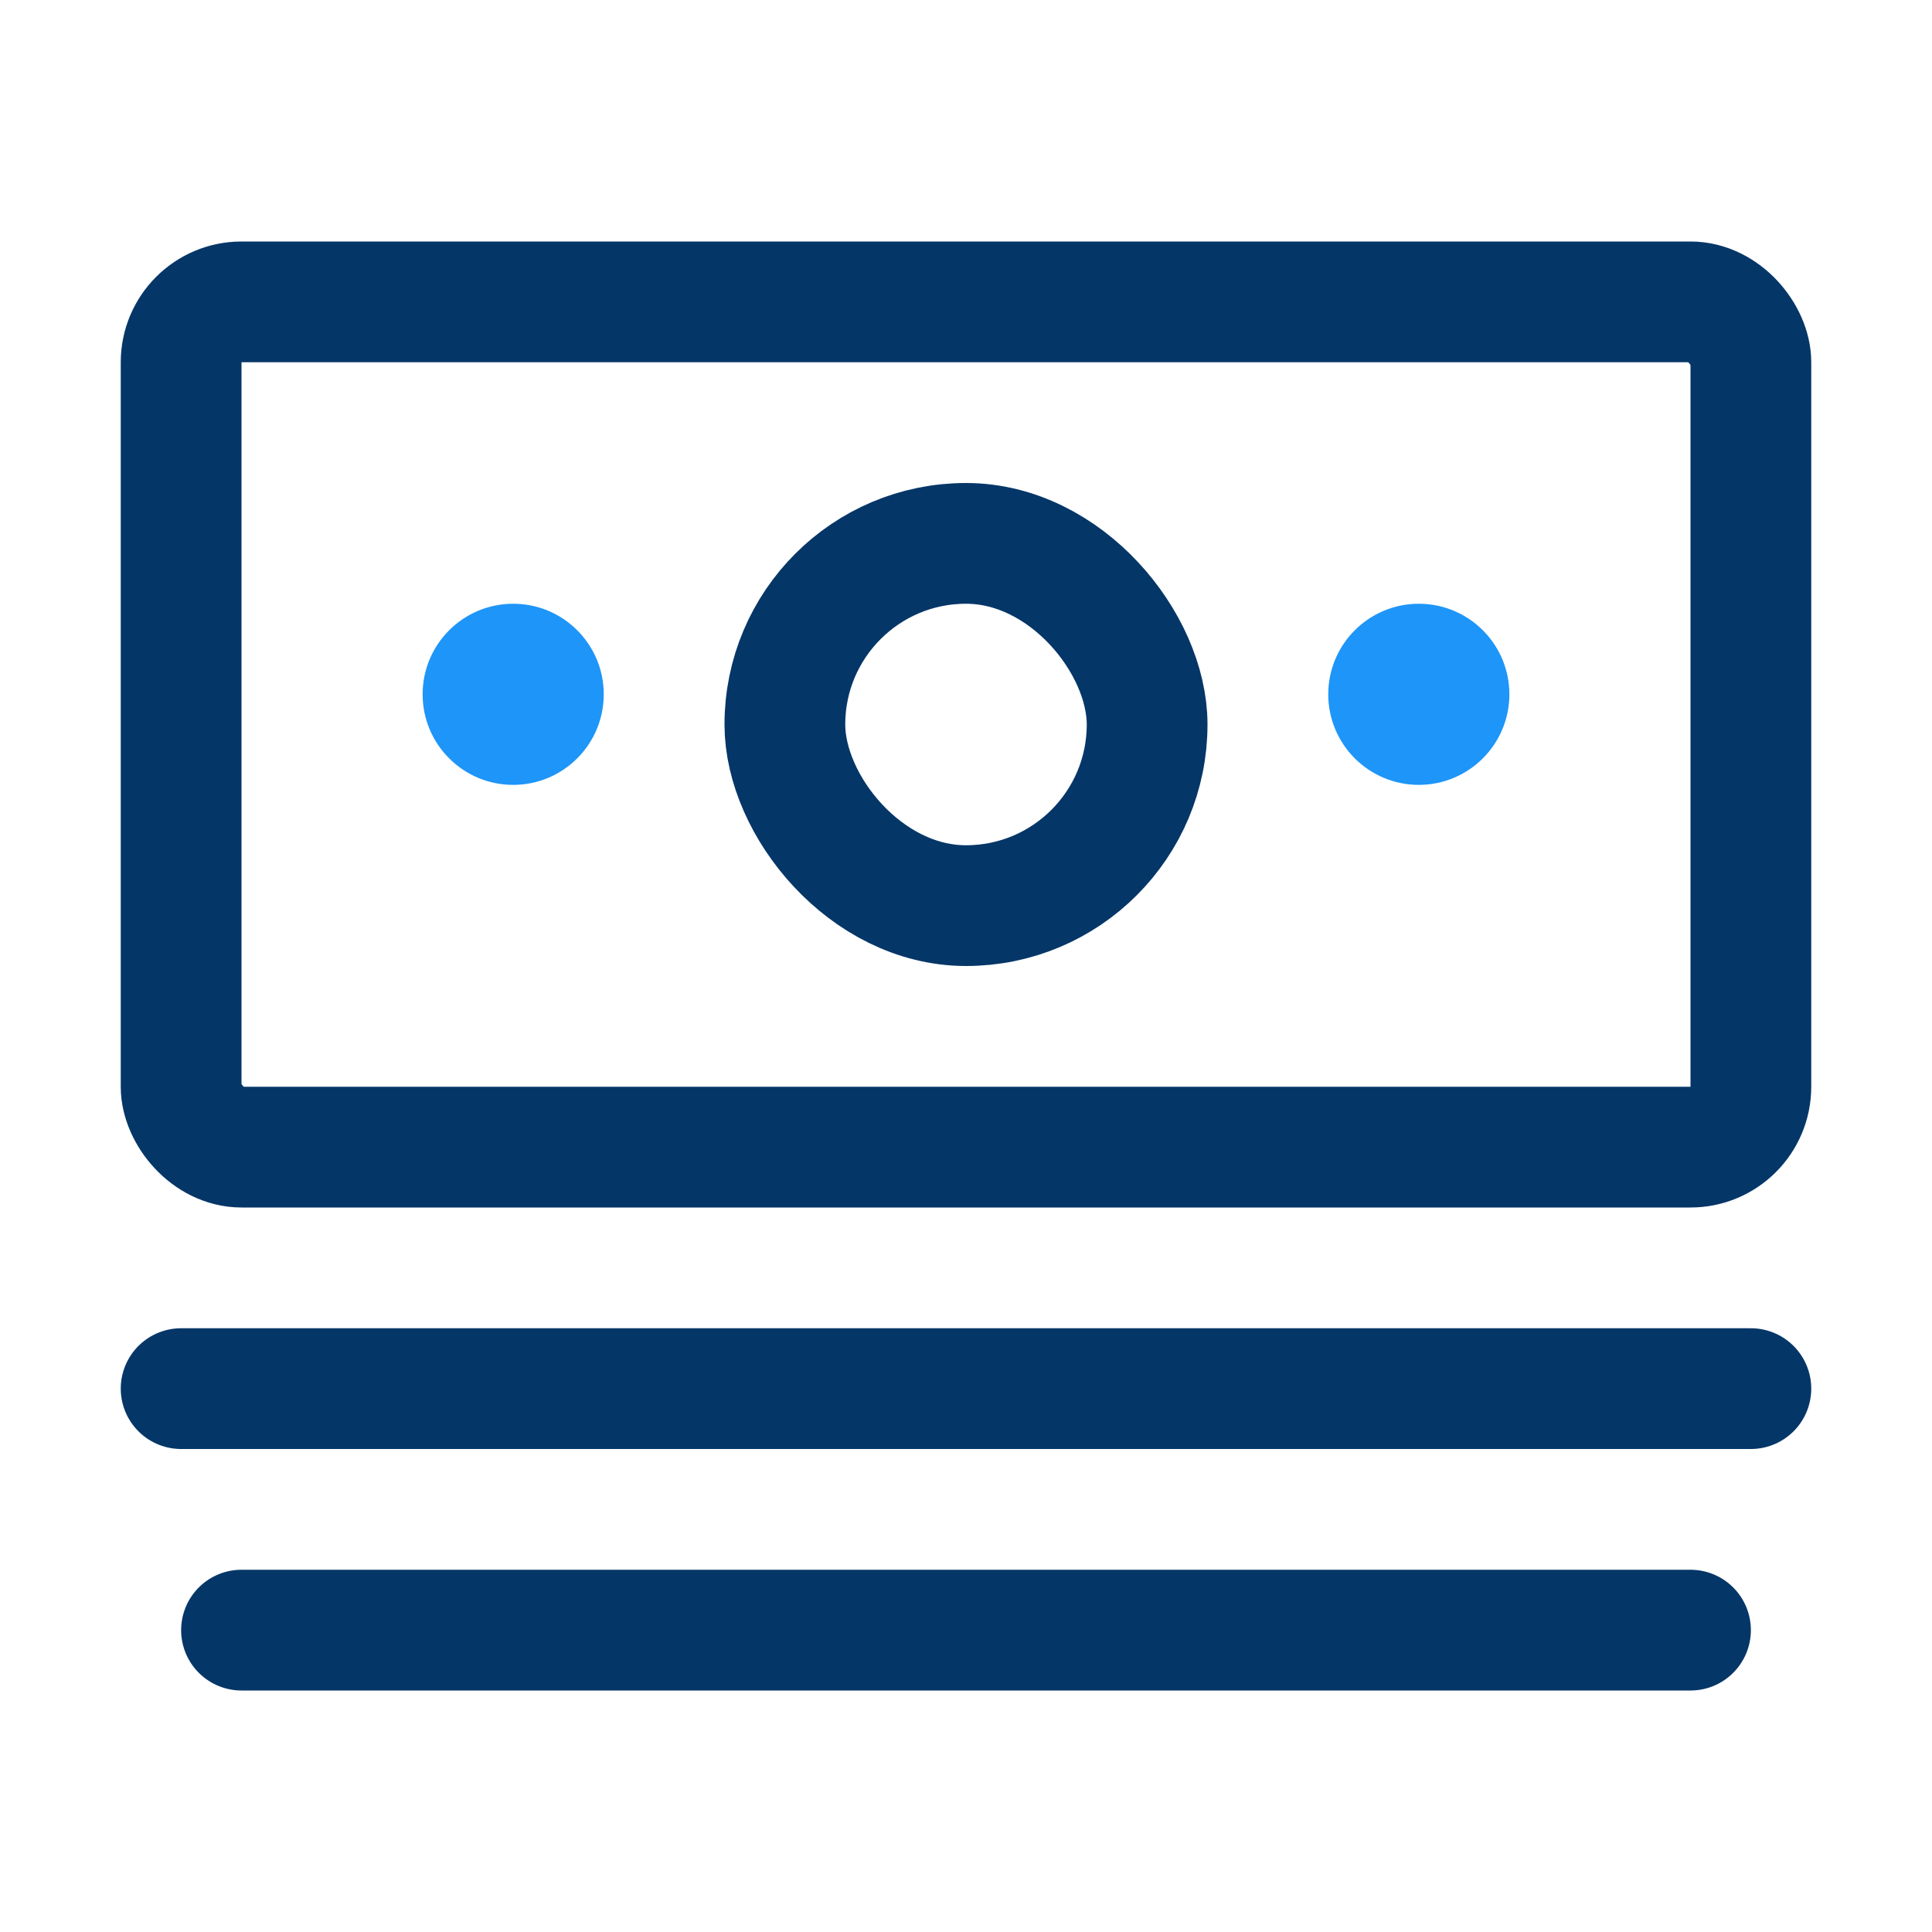 <svg width="32" height="32" viewBox="0 0 32 32" fill="none" xmlns="http://www.w3.org/2000/svg">
<rect x="3" y="5" width="26" height="14" rx="1" stroke="#053668" stroke-width="2"/>
<rect x="13" y="9" width="6" height="6" rx="3" stroke="#053668" stroke-width="2"/>
<circle cx="8.5" cy="11.5" r="1.5" fill="#1E95F8"/>
<circle cx="23.5" cy="11.5" r="1.5" fill="#1E95F8"/>
<path d="M3 23L29 23" stroke="#053668" stroke-width="2" stroke-linecap="round"/>
<path d="M4 27L28 27" stroke="#053668" stroke-width="2" stroke-linecap="round"/>
</svg>

